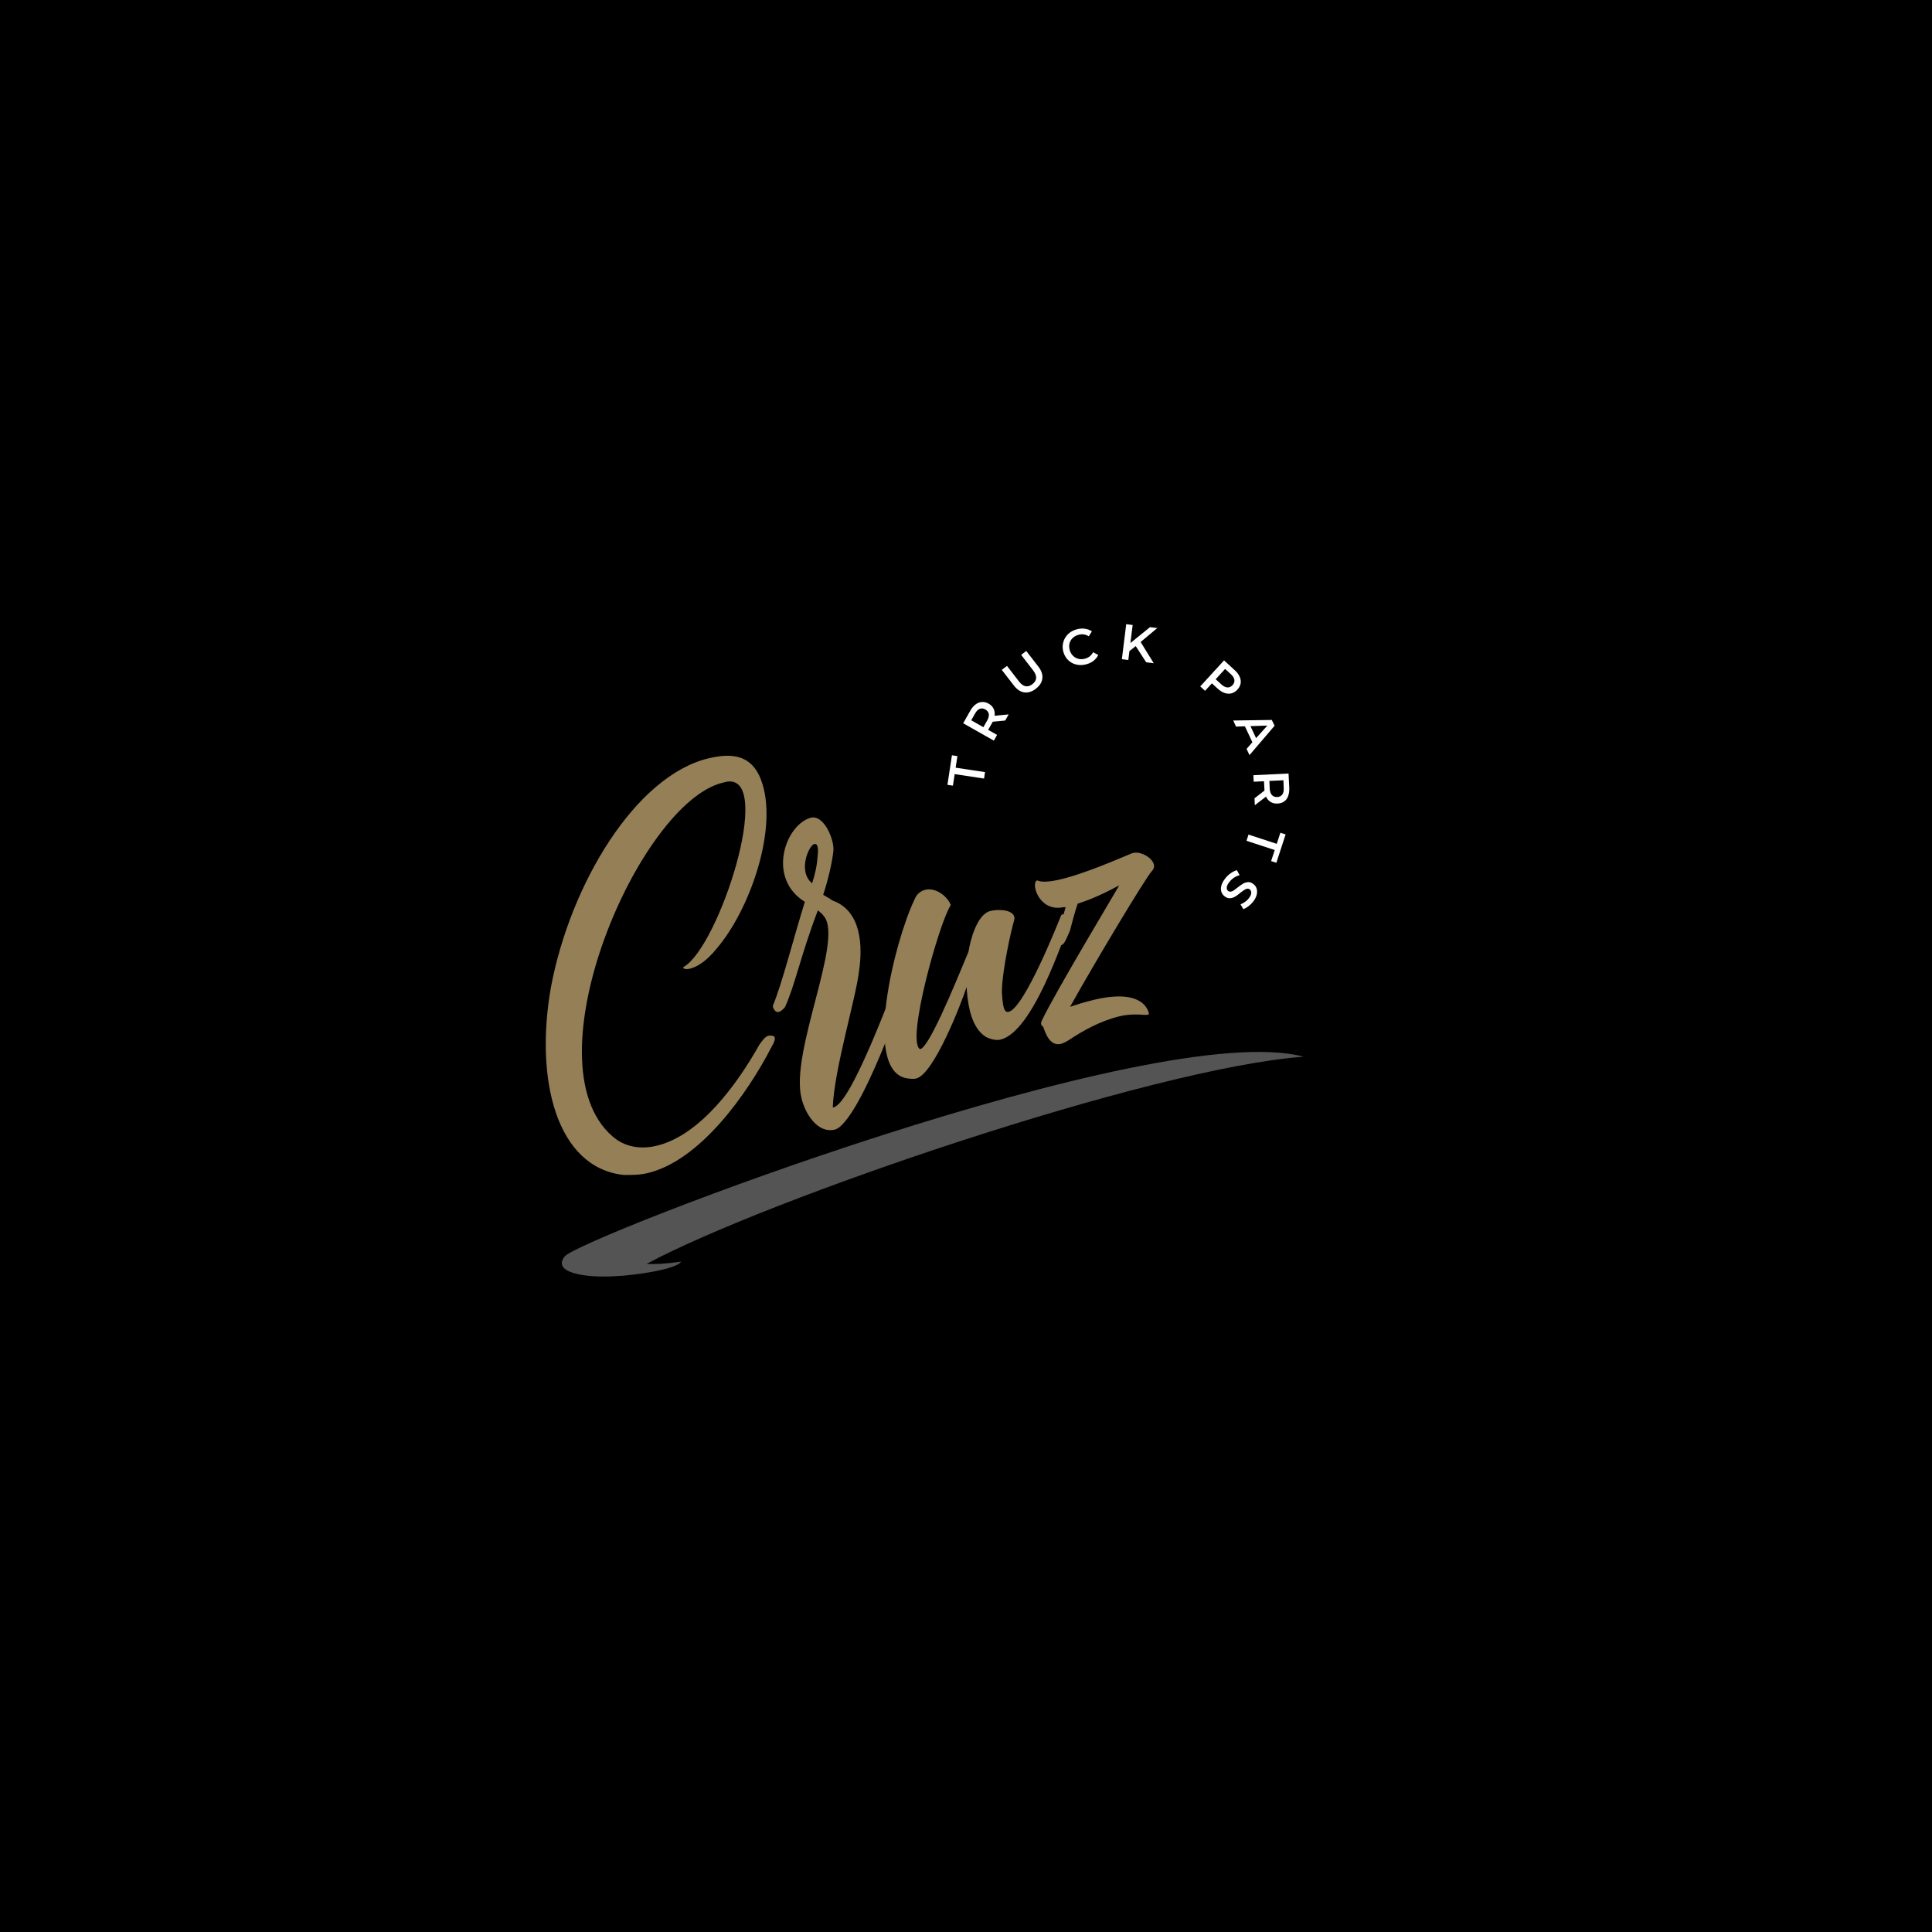<svg xmlns="http://www.w3.org/2000/svg" xmlns:xlink="http://www.w3.org/1999/xlink" width="500" zoomAndPan="magnify" viewBox="0 0 375 375" height="500" preserveAspectRatio="xMidYMid meet" version="1.0"><defs><g/><clipPath id="c6af0f3c9e"><path d="M 109 204 L 254 204 L 254 248 L 109 248 Z M 109 204 " clip-rule="nonzero"/></clipPath><clipPath id="0bcc8f0936"><path d="M 118.125 184.281 L 253.125 204.441 L 243.711 267.492 L 108.707 247.332 Z M 118.125 184.281 " clip-rule="nonzero"/></clipPath><clipPath id="2dee6b8e16"><path d="M 118.125 184.281 L 253.125 204.441 L 243.711 267.492 L 108.707 247.332 Z M 118.125 184.281 " clip-rule="nonzero"/></clipPath></defs><rect x="-37.5" width="450" fill="#ffffff" y="-37.5" height="450" fill-opacity="1"/><rect x="-37.5" width="450" fill="#ffffff" y="-37.5" height="450" fill-opacity="1"/><rect x="-37.5" width="450" fill="#000000" y="-37.5" height="450" fill-opacity="1"/><g clip-path="url(#c6af0f3c9e)"><g clip-path="url(#0bcc8f0936)"><g clip-path="url(#2dee6b8e16)"><path fill="#545454" d="M 109.605 243.871 C 112.438 240.301 224.047 197.402 253.027 205.102 C 223.262 207.312 148.883 232.773 125.496 245.324 C 127.102 245.414 129.25 245.309 132.211 244.879 C 131.32 246.391 123.074 247.574 119.434 247.703 C 113.574 248.078 107.102 247.031 109.602 243.887 Z M 109.605 243.871 " fill-opacity="1" fill-rule="nonzero"/></g></g></g><g fill="#947f57" fill-opacity="1"><g transform="translate(106.962, 227.294)"><g><path d="M 33.332 -75.379 L 34.16 -75.578 C 43.367 -76.902 32.566 -43.496 25.727 -39.605 C 25.402 -39.402 25.988 -39.043 26.938 -39.27 C 28.121 -39.555 30.023 -40.508 32.238 -43.293 C 38.398 -50.531 43.902 -65.754 41.043 -75.094 C 39.324 -80.695 35.43 -81.266 30.57 -80.105 C 16.352 -76.703 3.727 -55.641 -0.023 -35.699 C -3.219 -17.645 1.102 -0.641 14.09 0.762 C 15.598 0.777 17.102 0.793 18.762 0.398 C 28.953 -2.043 38.129 -15.012 42.832 -24.156 C 43.102 -24.594 43.883 -26.035 43.09 -26.219 C 42.824 -26.281 42.438 -26.316 42.203 -26.258 C 41.492 -26.09 40.949 -25.207 40.473 -24.594 C 36.258 -17.07 29.031 -6.945 20.5 -4.906 C 17.184 -4.109 14.145 -4.762 11.918 -6.734 C -4.664 -21.059 17.098 -71.492 33.332 -75.379 Z M 33.332 -75.379 "/></g></g></g><g fill="#947f57" fill-opacity="1"><g transform="translate(149.62, 217.088)"><g><path d="M 11.926 -42.316 C 11.457 -42.707 10.75 -43.039 10.164 -43.398 C 11.168 -46.523 11.848 -49.441 12.141 -51.891 C 12.371 -54.074 10.266 -59.211 7.594 -58.32 C 2.703 -56.773 -0.738 -46.555 6.602 -42.047 C 4.402 -35.004 2.156 -26.074 0.398 -21.895 C 0.336 -21.629 0.738 -20.473 1.57 -20.672 C 1.805 -20.727 2.133 -20.934 2.73 -21.574 C 4.633 -25.664 5.816 -31.711 9.129 -40.395 C 9.598 -40.008 10.066 -39.617 10.27 -39.289 C 14.242 -34.73 3.586 -12.762 5.98 -3.812 C 6.633 -1.086 8.984 2.988 12.422 2.164 C 12.777 2.078 12.984 1.906 13.312 1.703 C 18.855 -2.883 26.965 -27.625 28.086 -30.273 C 28.238 -30.688 27.859 -31.223 27.328 -31.344 C 27.062 -31.406 26.918 -31.496 26.68 -31.441 C 26.441 -31.383 26.352 -31.238 26.055 -30.914 C 24.207 -26.59 15.598 -2.355 12.02 -2.125 C 12.273 -9.449 16.551 -23.504 17.105 -28.523 C 17.832 -33.332 17.668 -40.309 11.926 -42.316 Z M 8.43 -53.258 C 9.023 -53.398 9.312 -52.719 9.055 -50.652 C 8.949 -48.996 8.516 -47.141 8 -45.637 C 5.184 -47.973 7.363 -53.004 8.43 -53.258 Z M 8.43 -53.258 "/></g></g></g><g fill="#947f57" fill-opacity="1"><g transform="translate(174.03, 211.247)"><g><path d="M 3.801 -1.91 C 7.238 -2.734 12.578 -16.539 13.586 -19.664 L 13.637 -18.922 C 13.902 -15.73 14.602 -11.762 17.273 -10.02 C 18.273 -9.508 19.332 -9.262 20.164 -9.461 C 26.441 -10.961 32.207 -28.754 33.785 -32.641 C 33.32 -33.531 32.734 -33.891 32.141 -33.75 C 32.023 -33.723 31.934 -33.574 31.934 -33.574 C 31.539 -32.602 24.836 -15.59 21.754 -14.852 C 21.516 -14.797 21.25 -14.855 21.078 -15.066 C 20.699 -15.602 20.531 -16.816 20.434 -18.797 C 20.508 -23.199 22.363 -31.16 22.789 -32.516 C 23.43 -34.547 20.215 -34.906 18.199 -34.422 C 15.594 -33.797 14.301 -28.73 13.953 -26.516 C 11.012 -19.422 6.258 -7.887 4.57 -7.609 C 1.746 -8.938 8.309 -32.305 10.527 -35.594 C 9.691 -37.523 7.457 -38.992 5.562 -38.539 C 4.734 -38.34 3.871 -37.758 3.414 -36.523 C -0.422 -28.465 -6.613 -3.555 1.91 -1.961 C 2.559 -1.867 3.211 -1.77 3.801 -1.91 Z M 3.801 -1.91 "/></g></g></g><g fill="#947f57" fill-opacity="1"><g transform="translate(204.128, 204.046)"><g><path d="M 13.094 -32.199 C 13.301 -32.375 0.828 -11.723 -1.922 -5.93 C -2.16 -5.371 -2.078 -5.016 -1.637 -4.746 C -1.148 -3.234 -0.227 -0.949 1.789 -1.43 C 2.145 -1.516 2.707 -1.773 3.363 -2.184 C 5.949 -3.93 9.488 -5.902 13.16 -6.781 C 14.82 -7.18 16.445 -7.191 17.98 -7.059 C 18.363 -7.023 18.484 -7.055 18.719 -7.109 C 18.957 -7.168 18.902 -7.402 18.613 -8.086 C 16.988 -11.207 12.285 -10.957 8.258 -9.992 C 6.363 -9.539 4.73 -9.023 3.574 -8.621 C 8.391 -17.293 18.34 -33.828 19.445 -34.973 C 21.059 -36.609 17.742 -38.949 15.848 -38.496 L 15.609 -38.438 C 12.762 -37.254 6.406 -34.484 1.785 -33.379 C -0.227 -32.895 -1.945 -32.734 -2.797 -33.156 C -4.102 -32.844 -2.621 -27.188 1.969 -27.906 C 2.324 -27.992 2.59 -27.93 2.707 -27.961 C 2.121 -25.691 1.363 -23.629 0.699 -22.219 C 0.609 -22.07 0.637 -21.953 0.52 -21.922 C 0.48 -21.035 1.125 -20.441 1.836 -20.609 L 2.07 -20.668 C 2.605 -21.047 2.973 -22.137 3.547 -23.398 C 4.008 -25.141 4.531 -27.145 5.047 -28.645 C 8.785 -29.789 12.648 -31.965 13.094 -32.199 Z M 13.094 -32.199 "/></g></g></g><g fill="#ffffff" fill-opacity="1"><g transform="translate(190.661, 153.398)"><g><path d="M -5.359 -3.141 L -5.703 -0.906 L -6.766 -1.062 L -5.891 -6.797 L -4.828 -6.641 L -5.172 -4.391 L 0.531 -3.531 L 0.344 -2.281 Z M -5.359 -3.141 "/></g></g></g><g fill="#ffffff" fill-opacity="1"><g transform="translate(192.454, 144.555)"><g><path d="M 2.656 -4.703 L 0.234 -4.469 C 0.203 -4.414 0.16 -4.336 0.109 -4.234 L -0.656 -2.891 L 1.078 -1.906 L 0.453 -0.797 L -5.5 -4.172 L -4.109 -6.625 C -3.816 -7.145 -3.477 -7.547 -3.094 -7.828 C -2.707 -8.117 -2.297 -8.273 -1.859 -8.297 C -1.43 -8.328 -0.992 -8.219 -0.547 -7.969 C -0.109 -7.719 0.207 -7.391 0.406 -6.984 C 0.602 -6.578 0.664 -6.125 0.594 -5.625 L 3.328 -5.891 Z M -1.188 -6.844 C -1.57 -7.062 -1.938 -7.102 -2.281 -6.969 C -2.625 -6.844 -2.93 -6.535 -3.203 -6.047 L -3.938 -4.75 L -1.578 -3.406 L -0.844 -4.703 C -0.57 -5.191 -0.469 -5.613 -0.531 -5.969 C -0.594 -6.332 -0.812 -6.625 -1.188 -6.844 Z M -1.188 -6.844 "/></g></g></g><g fill="#ffffff" fill-opacity="1"><g transform="translate(197.958, 135.959)"><g><path d="M 3.109 -2.281 C 2.367 -1.707 1.625 -1.469 0.875 -1.562 C 0.125 -1.664 -0.551 -2.109 -1.156 -2.891 L -3.516 -5.938 L -2.5 -6.703 L -0.172 -3.688 C 0.648 -2.625 1.52 -2.453 2.438 -3.172 C 3.352 -3.879 3.398 -4.766 2.578 -5.828 L 0.25 -8.844 L 1.234 -9.609 L 3.594 -6.562 C 4.195 -5.781 4.453 -5.016 4.359 -4.266 C 4.273 -3.523 3.859 -2.863 3.109 -2.281 Z M 3.109 -2.281 "/></g></g></g><g fill="#ffffff" fill-opacity="1"><g transform="translate(206.859, 129.909)"><g><path d="M 3.984 -0.969 C 3.305 -0.789 2.66 -0.773 2.047 -0.922 C 1.43 -1.066 0.898 -1.359 0.453 -1.797 C 0.016 -2.234 -0.289 -2.77 -0.469 -3.406 C -0.645 -4.062 -0.645 -4.688 -0.469 -5.281 C -0.301 -5.883 0.008 -6.406 0.469 -6.844 C 0.926 -7.281 1.488 -7.586 2.156 -7.766 C 2.695 -7.91 3.211 -7.945 3.703 -7.875 C 4.203 -7.812 4.66 -7.641 5.078 -7.359 L 4.469 -6.406 C 3.852 -6.789 3.195 -6.891 2.5 -6.703 C 2.039 -6.578 1.66 -6.367 1.359 -6.078 C 1.055 -5.797 0.848 -5.453 0.734 -5.047 C 0.629 -4.641 0.641 -4.207 0.766 -3.75 C 0.891 -3.312 1.098 -2.941 1.391 -2.641 C 1.691 -2.336 2.047 -2.133 2.453 -2.031 C 2.859 -1.926 3.289 -1.938 3.75 -2.062 C 4.445 -2.25 4.969 -2.664 5.312 -3.312 L 6.312 -2.781 C 6.094 -2.332 5.785 -1.953 5.391 -1.641 C 4.992 -1.336 4.523 -1.113 3.984 -0.969 Z M 3.984 -0.969 "/></g></g></g><g fill="#ffffff" fill-opacity="1"><g transform="translate(216.832, 127.844)"><g><path d="M 3.609 -2.438 L 2.391 -1.469 L 2.172 0.266 L 0.922 0.109 L 1.766 -6.688 L 3.016 -6.531 L 2.578 -3.031 L 6.375 -6.109 L 7.797 -5.938 L 4.562 -3.234 L 7.109 0.891 L 5.641 0.703 Z M 3.609 -2.438 "/></g></g></g><g fill="#ffffff" fill-opacity="1"><g transform="translate(226.942, 129.947)"><g/></g></g><g fill="#ffffff" fill-opacity="1"><g transform="translate(232.292, 132.605)"><g><path d="M 7.375 -2.516 C 7.812 -2.117 8.129 -1.695 8.328 -1.25 C 8.523 -0.812 8.586 -0.379 8.516 0.047 C 8.441 0.473 8.234 0.875 7.891 1.25 C 7.555 1.613 7.176 1.852 6.75 1.969 C 6.332 2.082 5.891 2.062 5.422 1.906 C 4.961 1.75 4.516 1.473 4.078 1.078 L 2.938 0.031 L 1.609 1.484 L 0.672 0.625 L 5.297 -4.422 Z M 4.766 0.234 C 5.18 0.609 5.57 0.805 5.938 0.828 C 6.312 0.848 6.648 0.695 6.953 0.375 C 7.242 0.051 7.359 -0.289 7.297 -0.656 C 7.242 -1.02 7.008 -1.391 6.594 -1.766 L 5.5 -2.766 L 3.672 -0.766 Z M 4.766 0.234 "/></g></g></g><g fill="#ffffff" fill-opacity="1"><g transform="translate(239.383, 139.896)"><g><path d="M 3.703 4.172 L 2.25 1.078 L 0.531 1.141 L -0.016 -0.047 L 7.469 -0.156 L 8.016 0.969 L 3.141 6.672 L 2.578 5.469 Z M 4.422 3.375 L 6.609 0.938 L 3.328 1.047 Z M 4.422 3.375 "/></g></g></g><g fill="#ffffff" fill-opacity="1"><g transform="translate(243.232, 149.545)"><g><path d="M 0.266 5.406 L 2.203 3.906 C 2.191 3.844 2.188 3.754 2.188 3.641 L 2.109 2.094 L 0.109 2.188 L 0.047 0.922 L 6.875 0.594 L 7.016 3.406 C 7.035 4 6.961 4.52 6.797 4.969 C 6.641 5.414 6.383 5.766 6.031 6.016 C 5.676 6.266 5.242 6.398 4.734 6.422 C 4.223 6.453 3.773 6.348 3.391 6.109 C 3.004 5.879 2.707 5.535 2.5 5.078 L 0.328 6.75 Z M 4.672 5.156 C 5.109 5.133 5.438 4.973 5.656 4.672 C 5.875 4.379 5.969 3.953 5.938 3.391 L 5.875 1.906 L 3.156 2.031 L 3.219 3.516 C 3.25 4.078 3.391 4.492 3.641 4.766 C 3.891 5.047 4.234 5.176 4.672 5.156 Z M 4.672 5.156 "/></g></g></g><g fill="#ffffff" fill-opacity="1"><g transform="translate(243.052, 159.79)"><g><path d="M 4.766 4 L 5.469 1.844 L 6.484 2.172 L 4.688 7.672 L 3.672 7.344 L 4.375 5.203 L -1.109 3.406 L -0.719 2.203 Z M 4.766 4 "/></g></g></g><g fill="#ffffff" fill-opacity="1"><g transform="translate(239.738, 168.204)"><g><path d="M -1.953 2.344 C -1.629 1.914 -1.254 1.555 -0.828 1.266 C -0.398 0.973 -0.008 0.785 0.344 0.703 L 0.875 1.672 C 0.52 1.754 0.16 1.91 -0.203 2.141 C -0.566 2.379 -0.875 2.664 -1.125 3 C -1.438 3.395 -1.602 3.738 -1.625 4.031 C -1.656 4.332 -1.566 4.566 -1.359 4.734 C -1.203 4.848 -1.023 4.891 -0.828 4.859 C -0.641 4.836 -0.453 4.758 -0.266 4.625 C -0.078 4.5 0.16 4.316 0.453 4.078 C 0.867 3.754 1.223 3.504 1.516 3.328 C 1.816 3.148 2.145 3.047 2.5 3.016 C 2.852 2.984 3.207 3.113 3.562 3.406 C 3.863 3.633 4.066 3.926 4.172 4.281 C 4.285 4.633 4.289 5.031 4.188 5.469 C 4.082 5.906 3.844 6.363 3.469 6.844 C 3.207 7.164 2.91 7.453 2.578 7.703 C 2.242 7.961 1.914 8.148 1.594 8.266 L 1.047 7.328 C 1.379 7.191 1.68 7.023 1.953 6.828 C 2.223 6.641 2.453 6.422 2.641 6.172 C 2.953 5.773 3.113 5.426 3.125 5.125 C 3.145 4.832 3.047 4.598 2.828 4.422 C 2.672 4.305 2.5 4.266 2.312 4.297 C 2.133 4.336 1.945 4.422 1.75 4.547 C 1.562 4.672 1.316 4.848 1.016 5.078 C 0.617 5.422 0.27 5.676 -0.031 5.844 C -0.332 6.02 -0.656 6.117 -1 6.141 C -1.352 6.172 -1.703 6.047 -2.047 5.766 C -2.348 5.535 -2.555 5.242 -2.672 4.891 C -2.785 4.535 -2.785 4.133 -2.672 3.688 C -2.555 3.25 -2.316 2.801 -1.953 2.344 Z M -1.953 2.344 "/></g></g></g></svg>